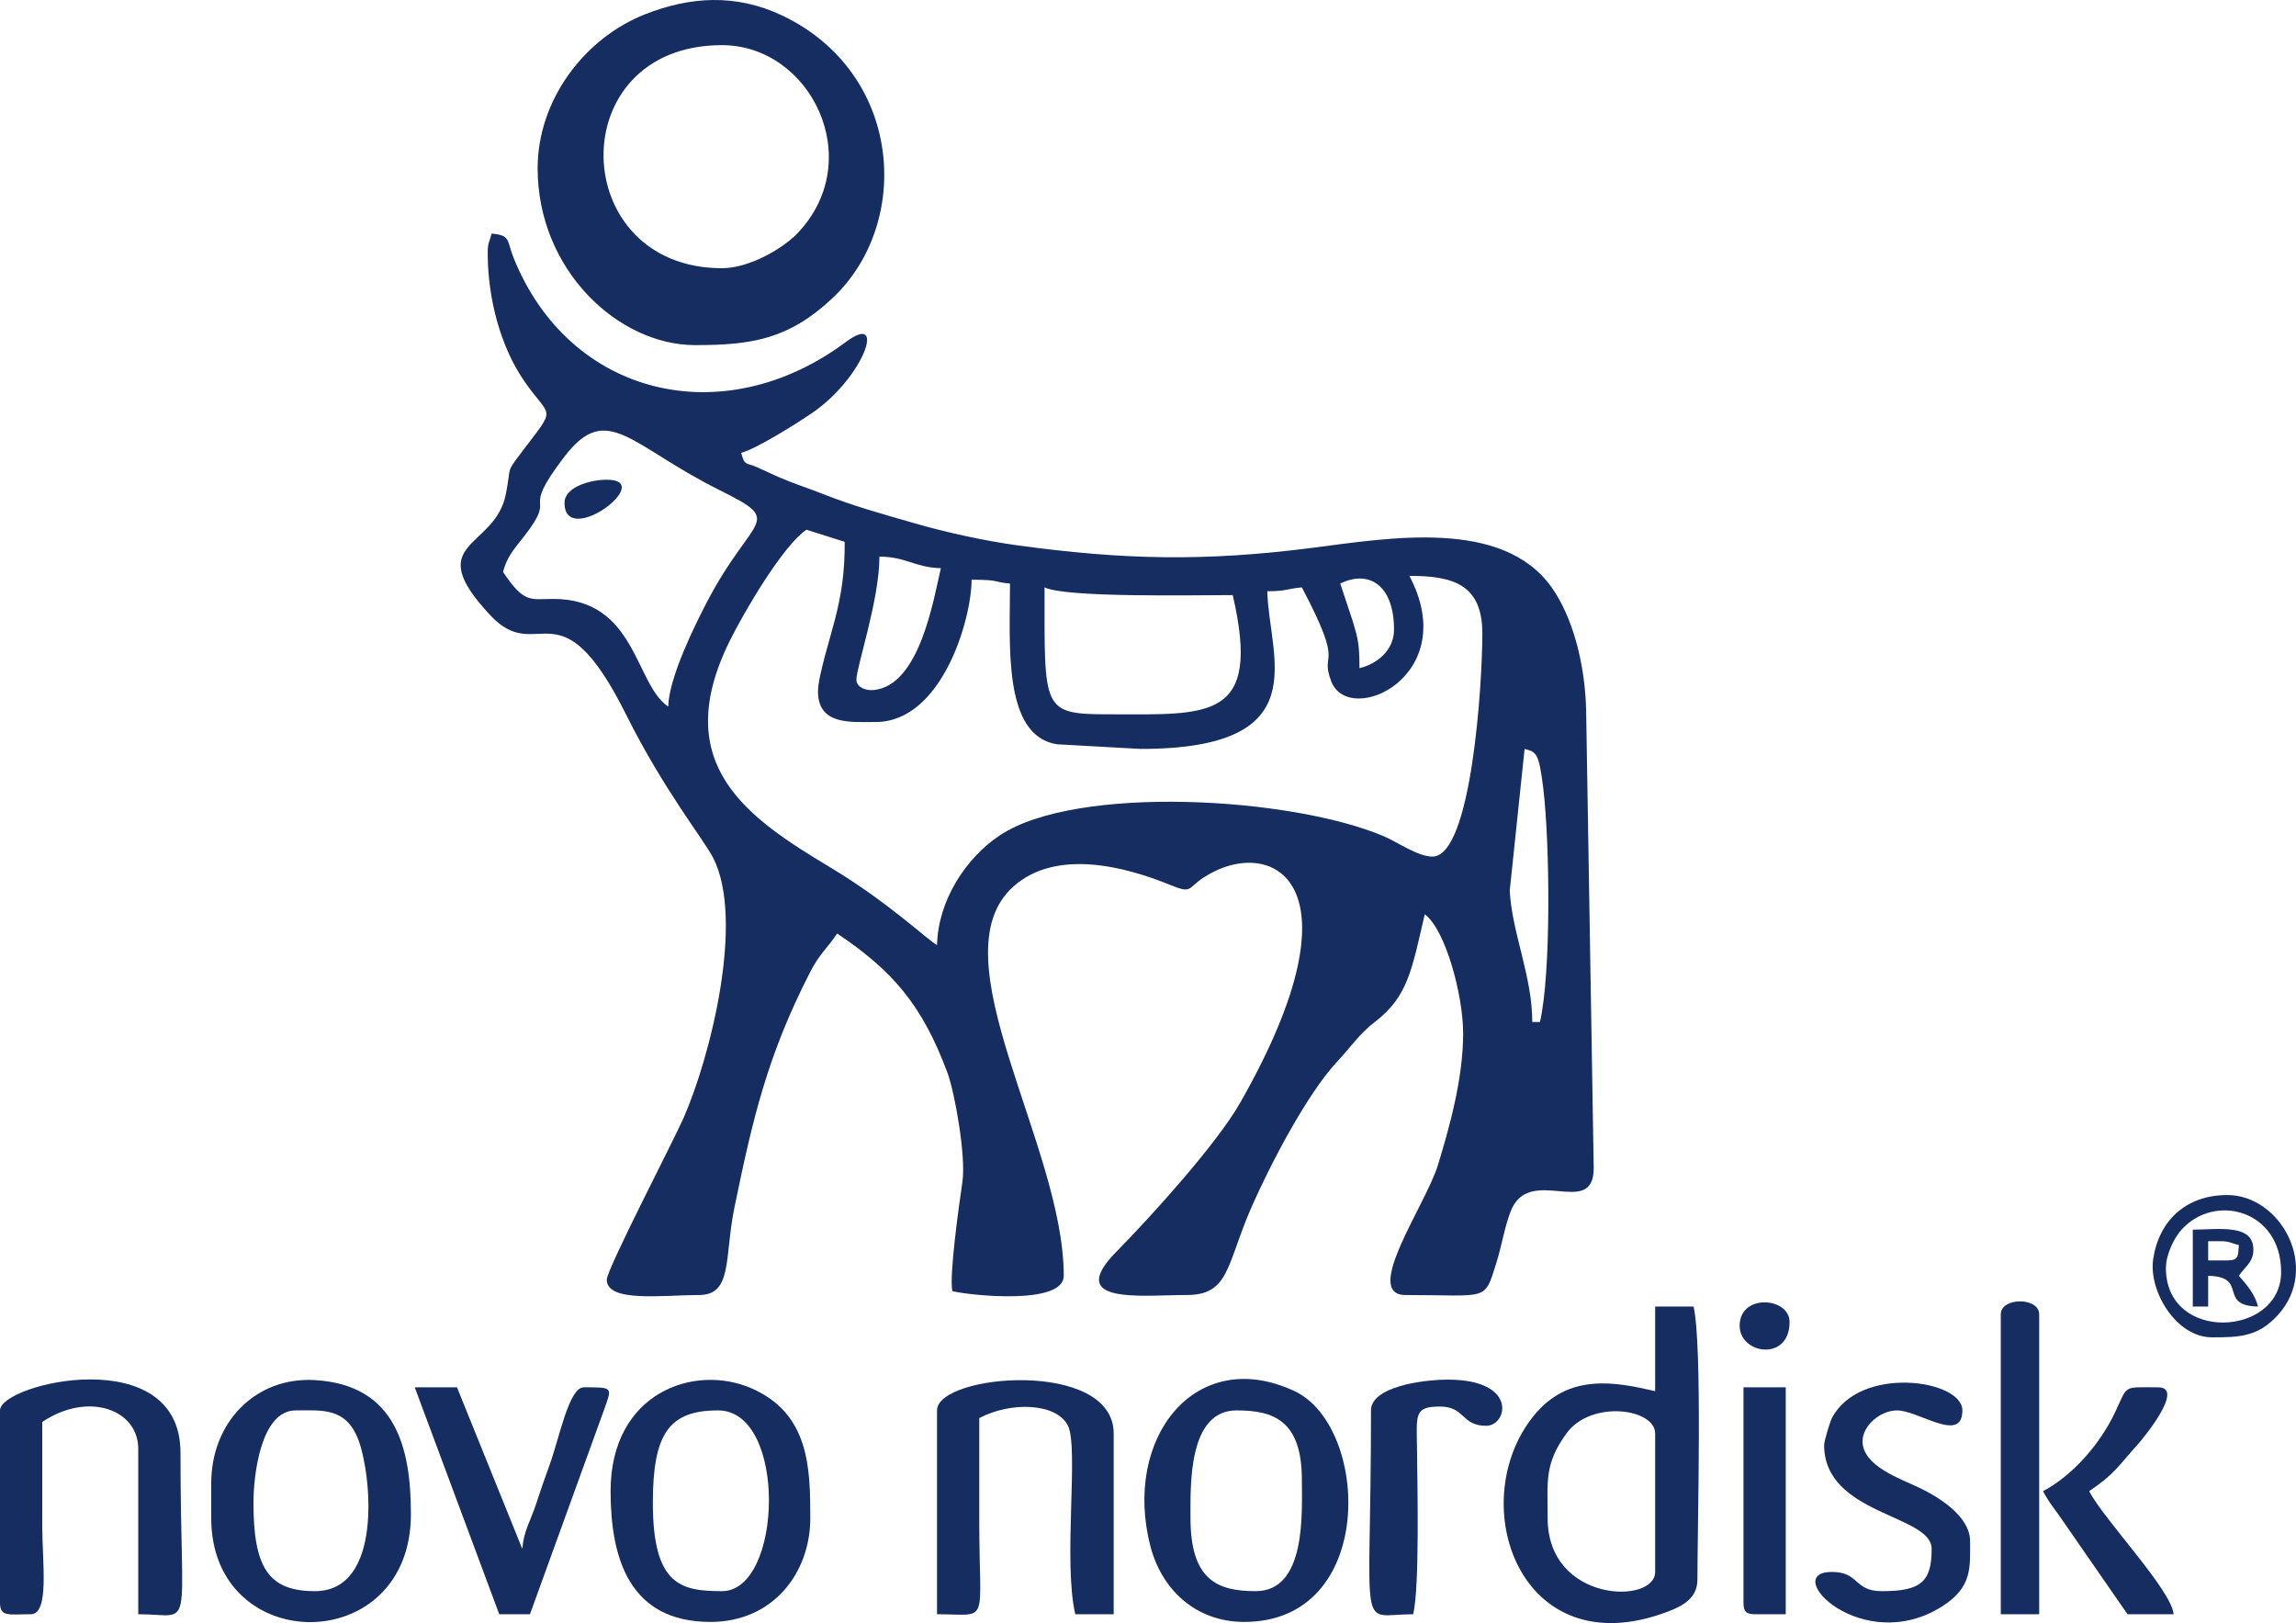 <?xml version="1.0" encoding="UTF-8"?>
<!DOCTYPE svg PUBLIC "-//W3C//DTD SVG 1.1//EN" "http://www.w3.org/Graphics/SVG/1.1/DTD/svg11.dtd">
<!-- Creator: CorelDRAW 2017 -->
<svg xmlns="http://www.w3.org/2000/svg" xml:space="preserve" width="100%" height="100%" version="1.1" style="shape-rendering:geometricPrecision; text-rendering:geometricPrecision; image-rendering:optimizeQuality; fill-rule:evenodd; clip-rule:evenodd"
viewBox="0 0 10611.86 7500.82"
 xmlns:xlink="http://www.w3.org/1999/xlink">
 <defs>
  <style type="text/css">
   <![CDATA[
    .fil0 {fill:#152D60}
   ]]>
  </style>
 </defs>
 <g id="Layer_x0020_1">
  <g id="_2703224575216">
   <g>
    <path class="fil0" d="M7046.5 3461.06c53.5,14.3 66.08,15.73 86.12,180.36 30.96,254.37 36.78,858.41 -15.12,1081.51l-35.5 0c0,-212.22 -94.26,-412.88 -104.22,-606.72l68.72 -655.15zm-2218.67 -746.46c100.12,48.11 684.77,35.55 869.72,35.55 135.76,583.51 -112.5,550.96 -567.98,550.96 -315.91,0 -301.74,-17.73 -301.74,-586.5zm1366.7 -17.77c127.6,-63.35 248.49,1.63 248.49,213.27 0,96.24 -80.43,159.22 -159.74,177.73 0,-114.63 -7.77,-139.3 -31.2,-217.58l-57.55 -173.42zm-2236.42 444.32c0,-58.16 106.5,-369.43 106.5,-568.73 121.88,0 165.87,50.68 283.99,53.32 -34.87,149.84 -98.74,540.8 -309.05,563.04 -42.49,4.49 -81.44,-15.84 -81.44,-47.63zm-177.49 53.32c0,157.63 150.57,142.18 266.24,142.18 307.72,0 443.73,-477.02 443.73,-657.59 134.19,0 99.3,11.26 177.5,17.77 0,283.73 -33.67,703.28 216.77,742.67l386.7 21.56c821.59,0 592.52,-423.44 585.73,-728.69 89.85,0 91.29,-12.07 159.74,-17.77 203.8,385.67 80.23,286.96 135.38,433.17 81.48,216.03 606.53,-22.98 361.6,-486.49 201.6,0 337.24,38.92 337.24,266.59 0,234.26 -50.2,1030.82 -230.74,1030.82 -67.16,0 -161.8,-67.33 -225.31,-94.3 -428.09,-181.78 -1418.37,-238.95 -1772.85,-4.81 -158.87,104.94 -286.94,302.66 -291.51,507.89 -43.42,-23 -223.13,-196.69 -493.45,-358.99 -377.25,-226.49 -748.09,-472.61 -465.32,-1045.37 66.11,-133.9 246.46,-442.13 355.3,-515.1l176.64 55.89c0.85,140.01 -14.68,241.13 -45.17,360.12 -20.63,80.53 -78.22,262.94 -78.22,330.45zm-692.23 71.09c-154.92,-103.88 -147.96,-498.96 -532.44,-497.68 -105,0.35 -132.83,22.11 -230.78,-124.37 16.58,-71.26 56.62,-112.49 99.04,-167.41 159.74,-206.8 -30.27,-84.88 184.69,-366.03 196.91,-257.55 303.77,-50.82 715.94,154.5 308.82,153.83 153.83,110.49 -59.19,520.89 -51.52,99.28 -174.24,344.38 -177.26,480.1zm-834.22 -2097.19c0,211.36 58.83,434.04 169.79,594.21 123.22,177.87 151.34,109.26 -12.95,327.06 -74.73,99.06 -46.38,58.32 -72.95,193.55 -50.78,258.5 -396.13,214.33 -71.26,560.94 221.86,236.7 317.54,-161.91 626.34,456.97 175.12,350.96 360.19,579.37 402.83,663 147.01,288.34 -12.85,921.04 -136.86,1202.87 -47.07,106.98 -354.72,699.17 -354.72,746.72 0,107.32 260.43,71.09 425.98,71.09 157.2,0 116.66,-173.83 164.07,-404.44 84.68,-411.91 153.05,-704.62 350.39,-1088.75 43.45,-84.57 79.64,-110.35 124.52,-177.46 254.52,170.66 393.18,329.19 509.98,644.59 33.91,91.57 85.96,386.3 68.89,502.56 -15.13,103.07 -62.34,437.15 -46.39,505.72 89.34,20.84 514.73,64.72 514.73,-71.09 0,-604.68 -594.66,-1473.44 -233.74,-1798.05 196.78,-176.99 515.5,-94.19 726.09,-8.13 102.49,41.88 77.61,15.52 154.01,-34.32 306.8,-200.15 756.32,10.13 169.48,1040.08 -109.44,192.08 -410.19,524.04 -572.32,688.8 -241.99,245.91 117.48,200.48 324.47,200.48 199.94,0 183.21,-141.65 301.21,-409.3 83.67,-189.79 253.05,-517.88 395.47,-670.37 61.52,-65.87 103.78,-129.71 173.02,-182.21 153.17,-116.14 171.62,-243.48 230.76,-497.62 95.89,70.35 177.49,373.4 177.49,550.96 0,210.44 -64.97,439.61 -117.56,610.97 -54.84,178.69 -351.05,597.58 -148.68,597.58 384.46,0 363.12,32.32 419.69,-148.49 25.56,-81.7 36.56,-160.08 65.53,-236.52 84.85,-223.92 384.51,37.7 384.51,-201.49l-35.04 -2115.43c-5.31,-222.99 -64.89,-435.56 -159.67,-568.8 -226.97,-319.1 -748.54,-228.14 -1106.07,-182.28 -498.57,63.95 -872.69,55.32 -1362.74,-11.57 -149.88,-20.46 -327.13,-59.35 -468.17,-99.95 -159.48,-45.91 -285.07,-80.1 -430.77,-137.39 -75.61,-29.73 -132.5,-46.74 -205.58,-78.51 -41.65,-18.11 -55.31,-25.92 -97.52,-44.54 -53.92,-23.78 -58.39,-5.72 -74.81,-67.28 65.74,-15.33 260.7,-137.69 329.77,-185.21 236.15,-162.45 345.91,-470.01 154.52,-327.23 -568.04,423.78 -1278.94,252.01 -1536.32,-389.15 -32.16,-80.11 -12.19,-104 -101.68,-111.46 -9.28,39.86 -17.75,40.86 -17.75,88.87z"/>
    <path class="fil0" d="M3336.88 1239.46c-716.39,0 -743.19,-1030.82 0,-1030.82 408.68,0 671.39,527.14 351.22,867.1 -66.13,70.21 -222.44,163.72 -351.22,163.72zm-851.97 -462.09c0,470.87 372.98,817.55 727.72,817.55 260,0 432.49,-26.51 635.13,-217.13 371.2,-349.18 322.57,-1042.37 -232.27,-1305.95 -214.81,-102.05 -426.46,-87.48 -634.04,-5.82 -280.07,110.17 -496.54,396.17 -496.54,711.35z"/>
    <path class="fil0" d="M7153 7015.62c0,-169.73 -15.79,-250.53 87.67,-392.08 113.73,-155.6 409.31,-114.33 409.31,1.07l0 639.82c0,151.96 -496.98,142.45 -496.98,-248.82zm496.98 -586.5c-183.81,-42.88 -400.34,-84.96 -561.14,113.48 -324.8,400.87 -65.04,1166.1 619.96,905.14 67.84,-25.84 136.43,-61.39 136.43,-147.76 0,-245.1 23.71,-1083.67 -17.75,-1261.87l-177.5 0 0 391z"/>
    <path class="fil0" d="M5502.31 7015.62c0,-150.52 -11.69,-497.64 212.99,-497.64 167.04,0 301.74,43.47 301.74,319.91 0,149.81 22.13,515.41 -212.99,515.41 -174.54,0 -301.74,-48.64 -301.74,-337.68zm248.49 479.86c613.74,0 581.6,-904.06 231.46,-1067.08 -457.5,-213 -795.37,218.56 -664.73,718.93 51.2,196.11 206.73,348.16 433.28,348.16z"/>
    <path class="fil0" d="M1455.45 7353.3c-214.91,0 -283.99,-108.95 -283.99,-408.78 0,-126.17 33.63,-426.55 195.24,-426.55 119.79,0 232.4,-15.55 289.86,136.31 59.61,157.56 115.74,699.01 -201.11,699.01zm-479.23 -497.64l0 159.96c0,642.16 922.96,645.61 922.96,-17.78 0,-301.93 -66.64,-599.07 -446.03,-620.03 -268.55,-14.84 -476.93,191.25 -476.93,477.85z"/>
    <path class="fil0" d="M3017.39 6944.53c0,-322.38 77.09,-426.55 301.74,-426.55 320.79,0 299.45,835.32 17.75,835.32 -190.66,0 -319.49,-28.22 -319.49,-408.78zm-195.24 -53.32c0,309.41 86.09,604.28 461.48,604.28 289.18,0 461.48,-226.41 461.48,-479.86 0,-230.02 -3.79,-482.5 -271.06,-599.46 -264.89,-115.91 -651.91,19.65 -651.91,475.04z"/>
    <path class="fil0" d="M-0 6517.98l0 888.64c0,67.28 41.4,53.32 141.99,53.32 87.75,0 53.25,-238.67 53.25,-408.78 0,-159.96 0,-319.91 0,-479.87 211.63,-141.9 443.73,-58.54 443.73,124.41l0 764.23c263.47,0 195.24,112.45 195.24,-746.46 0,-517.17 -834.22,-320.78 -834.22,-195.5z"/>
    <path class="fil0" d="M4330.85 6517.98l0 941.96c247.41,0 195.24,58.31 195.24,-426.55 0,-159.96 0,-319.91 0,-479.87 145.43,-77.05 355.95,-70.61 409.42,34.36 51.83,101.75 -22.89,626.18 34.31,872.06l177.5 0 0 -835.32c0,-345.5 -816.47,-275.42 -816.47,-106.64z"/>
    <path class="fil0" d="M2307.42 7459.94l142 0 340.9 -940.37c39.66,-111.13 45.47,-108.22 -92.41,-108.22 -68.01,0 -111.93,231.93 -157.5,357.71 -25.22,69.63 -37.57,105.54 -63.81,184.92 -24.48,74.04 -55.77,120.65 -62.68,203.83l-301.74 -746.46 -195.24 0 390.48 1048.59z"/>
    <path class="fil0" d="M8430.95 6677.94c0,323.26 496.98,320.9 496.98,479.87 0,153.2 -50.24,195.5 -230.74,195.5 -130.37,0 -101.51,-88.86 -230.74,-88.86 -242.92,0 142.27,395.08 512.39,157.61 138.07,-88.59 126.59,-180.44 126.59,-299.79 0,-116.54 -147.33,-204.75 -233.34,-246.21 -87.12,-42 -263.64,-100.44 -263.64,-215.88 0,-70.21 80.59,-142.19 159.74,-142.19 99.23,0 301.74,155.48 301.74,0 0,-142.8 -474.3,-210.74 -603.28,35.74 -7.94,15.17 -35.69,105.15 -35.69,124.22z"/>
    <path class="fil0" d="M6336.53 6517.98c0,1070.38 -67.09,941.96 195.24,941.96 29.51,-126.86 19.55,-582.14 17.45,-764.53 -1.83,-158.6 -14.32,-195.2 106.8,-195.2 116.11,0 96.88,88.87 212.99,88.87 98.35,0 149.17,-213.28 -177.49,-213.28 -118.43,0 -354.99,33.42 -354.99,142.18z"/>
    <path class="fil0" d="M9247.43 6073.66l0 1386.28 177.49 0 0 -1386.28c0,-79.42 -177.49,-79.42 -177.49,0z"/>
    <path class="fil0" d="M9442.67 6891.21c31.93,60.44 54.11,81.05 92.45,138.48l298.04 430.26 212.99 0c-9.28,-111.6 -318.96,-433.39 -390.48,-568.73 119.03,-79.81 133.91,-115.44 226.25,-217.77 22.03,-24.41 219.09,-262.09 93.24,-262.09 -168.66,0 -137.85,-13.57 -201.09,118.56 -68.61,143.35 -192.94,287.94 -331.39,361.3z"/>
    <path class="fil0" d="M8058.22 7406.62c0,40.95 12.35,53.32 53.25,53.32l142 0 0 -1048.59 -195.24 0 0 995.28z"/>
    <path class="fil0" d="M10010.65 5860.39c0,-65.92 39.82,-141.6 71.66,-177.06 154.43,-171.98 460.82,-90.74 460.82,194.83 0,301.06 -532.48,328.3 -532.48,-17.77zm212.99 319.91c125,0 213.09,-1.93 304.9,-103.47 197.75,-218.71 12.72,-554.12 -233.9,-554.12 -193.04,0 -317.08,120.04 -342.93,296.87 -21.38,146.26 105.6,360.73 271.93,360.73z"/>
    <path class="fil0" d="M10294.64 5824.84l-88.75 0 0 -88.86 53.25 0c47.94,0 48.94,8.48 88.75,17.77 -4.17,50.17 0.41,71.09 -53.25,71.09zm-159.74 213.28l71 0 0 -142.19c189.52,4.23 41.23,137.96 230.74,142.19 -15.97,-59.89 -53.28,-101.33 -88.75,-142.19 26.13,-39.07 62.27,-60.41 66.44,-109.24 11.55,-135.12 -160.04,-104.03 -279.44,-104.03l0 355.46z"/>
    <path class="fil0" d="M8040.47 6126.98c0,131.59 230.74,167.32 230.74,-17.77 0,-114.52 -230.74,-132.94 -230.74,17.77z"/>
    <path class="fil0" d="M2609.16 2323.6c0,213.98 427.97,-106.64 195.24,-106.64 -77.24,0 -195.24,34.06 -195.24,106.64z"/>
   </g>
  </g>
 </g>
</svg>
